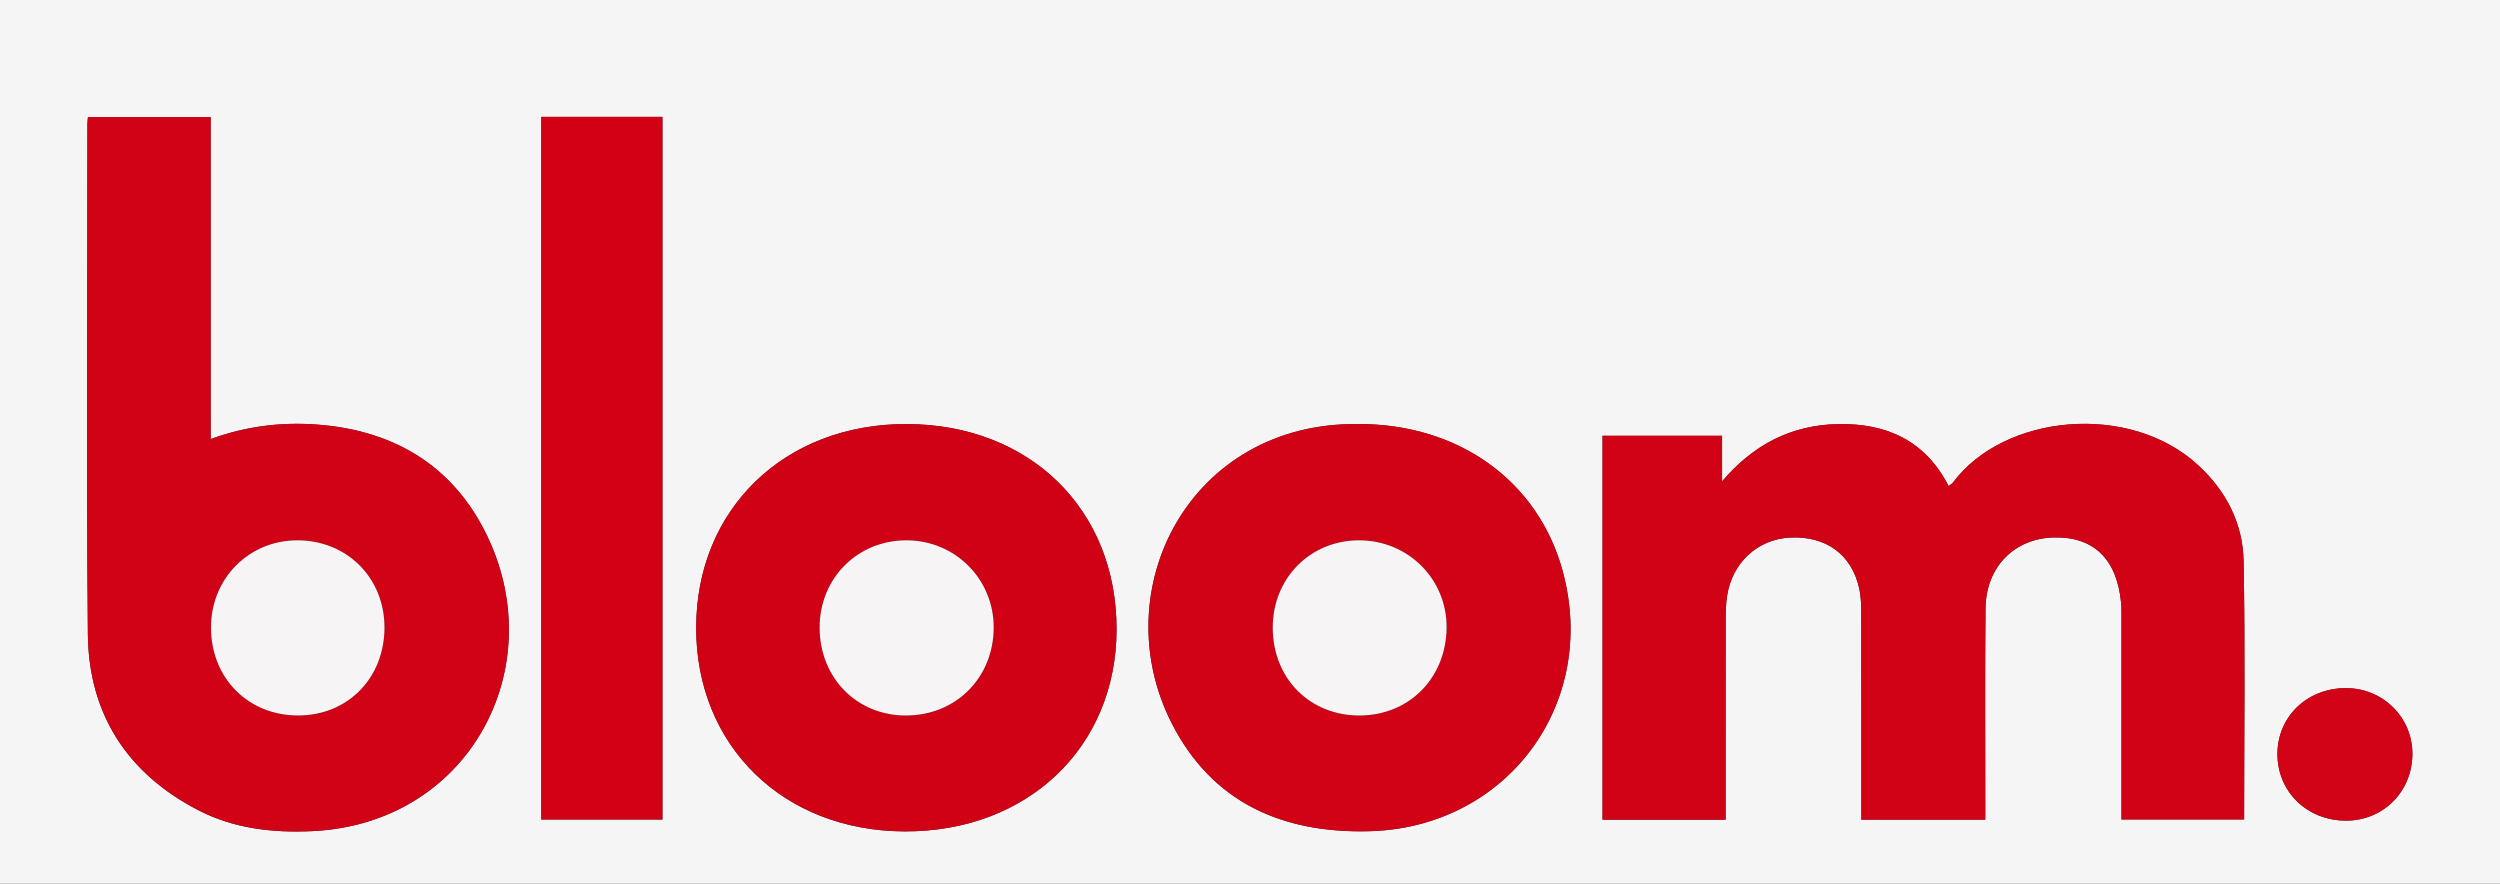 <?xml version="1.0" encoding="UTF-8"?>
<svg id="Layer_1" data-name="Layer 1" xmlns="http://www.w3.org/2000/svg" viewBox="0 0 860 304">
  <rect x="0" y="0" width="860" height="304" fill="#333333" stroke="none"/>
  <defs>
    <style>
      .cls-1 {
        fill: #d20316;
      }

      .cls-1, .cls-2, .cls-3, .cls-4, .cls-5, .cls-6, .cls-7 {
        stroke-width: 0px;
      }

      .cls-2 {
        fill: #d10115;
      }

      .cls-3 {
        fill: #f6f4f4;
      }

      .cls-4 {
        fill: #d10014;
      }

      .cls-5 {
        fill: #f6f5f5;
      }

      .cls-6 {
        fill: #d10215;
      }

      .cls-7 {
        fill: #d10216;
      }
    </style>
  </defs>
  <path class="cls-5" d="M860,304H0V0h860v304ZM551.27,149.9v132.08h42.35c0-2.12,0-3.92,0-5.72,0-21-.01-42,.02-63,0-2.66.06-5.35.43-7.98,1.65-11.62,10.54-19.85,21.82-20.36,12.33-.56,21.13,5.87,23.7,17.61.63,2.89.67,5.96.68,8.94.05,21.67.03,43.33.03,65,0,1.79,0,3.58,0,5.5h42.64c0-2.29,0-4.26,0-6.22,0-22.17-.14-44.33.08-66.5.14-14.1,9.79-23.93,23.25-24.35,13.82-.44,21.92,7.28,23.37,22.34.18,1.82.15,3.66.15,5.49,0,21.33,0,42.66,0,64v5.17h42.19c0-29.88.39-59.38-.18-88.85-.25-12.89-5.85-23.98-15.58-32.97-23.64-21.86-66.84-17.61-84.37,5.88-.34.46-.91.74-1.53,1.24-8.05-15.66-21.3-21.61-37.96-21.31-16.24.29-29.27,7.13-39.97,19.72v-15.7h-41.12ZM30.25,40.24c-.09,1.12-.19,1.77-.19,2.42,0,58.48-.39,116.97.16,175.45.26,27.44,13.51,47.94,37.99,60.6,12.27,6.35,25.68,7.86,39.35,7.19,52.79-2.56,80.72-53.92,61.33-98.67-11.16-25.74-32.06-39.2-60.11-41.2-12.18-.87-24.14.56-36.31,5.01V40.24H30.25ZM467.31,145.87c-58.11-.76-87.62,57.13-64.2,103.01,13.89,27.23,38.04,37.79,67.79,37.06,47.41-1.16,79.13-43.79,66.64-89.55-8.44-30.95-35.76-50.6-70.24-50.53ZM239.48,215.85c-.05,40.68,29.91,70,71.7,70.15,42.31.15,72.85-28.93,72.92-69.44.07-41.32-29.83-70.59-72.21-70.69-42-.1-72.35,29.23-72.4,69.98ZM186.2,40.2v241.71h41.68V40.2h-41.68ZM807.07,236.71c-13.34-.01-23.55,9.71-23.64,22.51-.09,13.08,10.17,23.1,23.62,23.09,12.76-.01,22.68-9.92,22.81-22.79.13-12.59-10.06-22.79-22.8-22.8Z"/>
  <path class="cls-6" d="M551.27,149.9h41.12v15.7c10.71-12.59,23.73-19.42,39.97-19.72,16.65-.3,29.91,5.65,37.96,21.31.62-.49,1.19-.78,1.53-1.24,17.54-23.49,60.74-27.74,84.37-5.88,9.72,8.99,15.33,20.08,15.58,32.97.57,29.47.18,58.97.18,88.85h-42.19v-5.17c0-21.33,0-42.66,0-64,0-1.83.03-3.67-.15-5.49-1.45-15.05-9.55-22.77-23.37-22.34-13.46.42-23.11,10.25-23.25,24.35-.22,22.16-.07,44.33-.08,66.5,0,1.97,0,3.94,0,6.22h-42.64c0-1.93,0-3.72,0-5.5,0-21.67.02-43.33-.03-65,0-2.99-.04-6.05-.68-8.94-2.57-11.74-11.37-18.17-23.7-17.61-11.29.51-20.17,8.74-21.82,20.36-.37,2.63-.43,5.32-.43,7.98-.03,21-.02,42-.02,63,0,1.8,0,3.6,0,5.72h-42.35v-132.08Z"/>
  <path class="cls-7" d="M30.25,40.24h42.23v110.8c12.17-4.44,24.13-5.87,36.31-5.01,28.05,2,48.95,15.46,60.11,41.2,19.39,44.75-8.54,96.11-61.33,98.67-13.67.66-27.08-.85-39.35-7.19-24.48-12.66-37.73-33.16-37.99-60.6-.55-58.48-.17-116.96-.16-175.45,0-.65.1-1.3.19-2.42ZM102.18,185.87c-16.62.05-29.58,13.16-29.6,29.93-.02,17.49,12.82,30.41,30.13,30.32,17.04-.09,29.58-12.96,29.55-30.35-.03-17.07-12.99-29.96-30.08-29.9Z"/>
  <path class="cls-6" d="M467.31,145.87c34.47-.08,61.79,19.58,70.24,50.53,12.49,45.76-19.23,88.39-66.64,89.55-29.75.73-53.9-9.84-67.79-37.06-23.41-45.88,6.09-103.78,64.2-103.01ZM467.75,246.13c17.01-.06,29.71-12.9,29.88-30.2.16-16.67-13.25-30.06-30.1-30.06-16.92,0-29.83,13.16-29.71,30.28.12,17.33,12.81,30.04,29.93,29.98Z"/>
  <path class="cls-2" d="M239.48,215.85c.06-40.74,30.4-70.08,72.4-69.98,42.38.1,72.29,29.37,72.21,70.69-.07,40.52-30.61,69.6-72.92,69.44-41.79-.15-71.75-29.47-71.7-70.15ZM311.6,246.13c17.25.02,30.26-13.05,30.23-30.38-.03-16.56-13.21-29.77-29.8-29.88-16.94-.11-30.07,12.96-30.08,29.95-.01,17.3,12.69,30.28,29.65,30.31Z"/>
  <path class="cls-4" d="M186.2,40.2h41.68v241.71h-41.68V40.2Z"/>
  <path class="cls-1" d="M807.07,236.71c12.73.01,22.93,10.21,22.8,22.8-.13,12.87-10.05,22.78-22.81,22.79-13.45.01-23.7-10.01-23.62-23.09.08-12.8,10.29-22.52,23.64-22.51Z"/>
  <path class="cls-3" d="M102.18,185.87c17.09-.05,30.05,12.83,30.08,29.9.03,17.39-12.51,30.27-29.55,30.35-17.31.09-30.15-12.84-30.13-30.32.02-16.77,12.98-29.88,29.6-29.93Z"/>
  <path class="cls-3" d="M467.75,246.13c-17.12.06-29.81-12.65-29.93-29.98-.12-17.12,12.79-30.28,29.71-30.28,16.85,0,30.26,13.39,30.1,30.06-.17,17.3-12.87,30.14-29.88,30.2Z"/>
  <path class="cls-3" d="M311.6,246.13c-16.96-.02-29.66-13.01-29.65-30.31.01-17,13.14-30.07,30.08-29.95,16.59.11,29.77,13.32,29.8,29.88.03,17.33-12.98,30.4-30.23,30.38Z"/>
</svg>